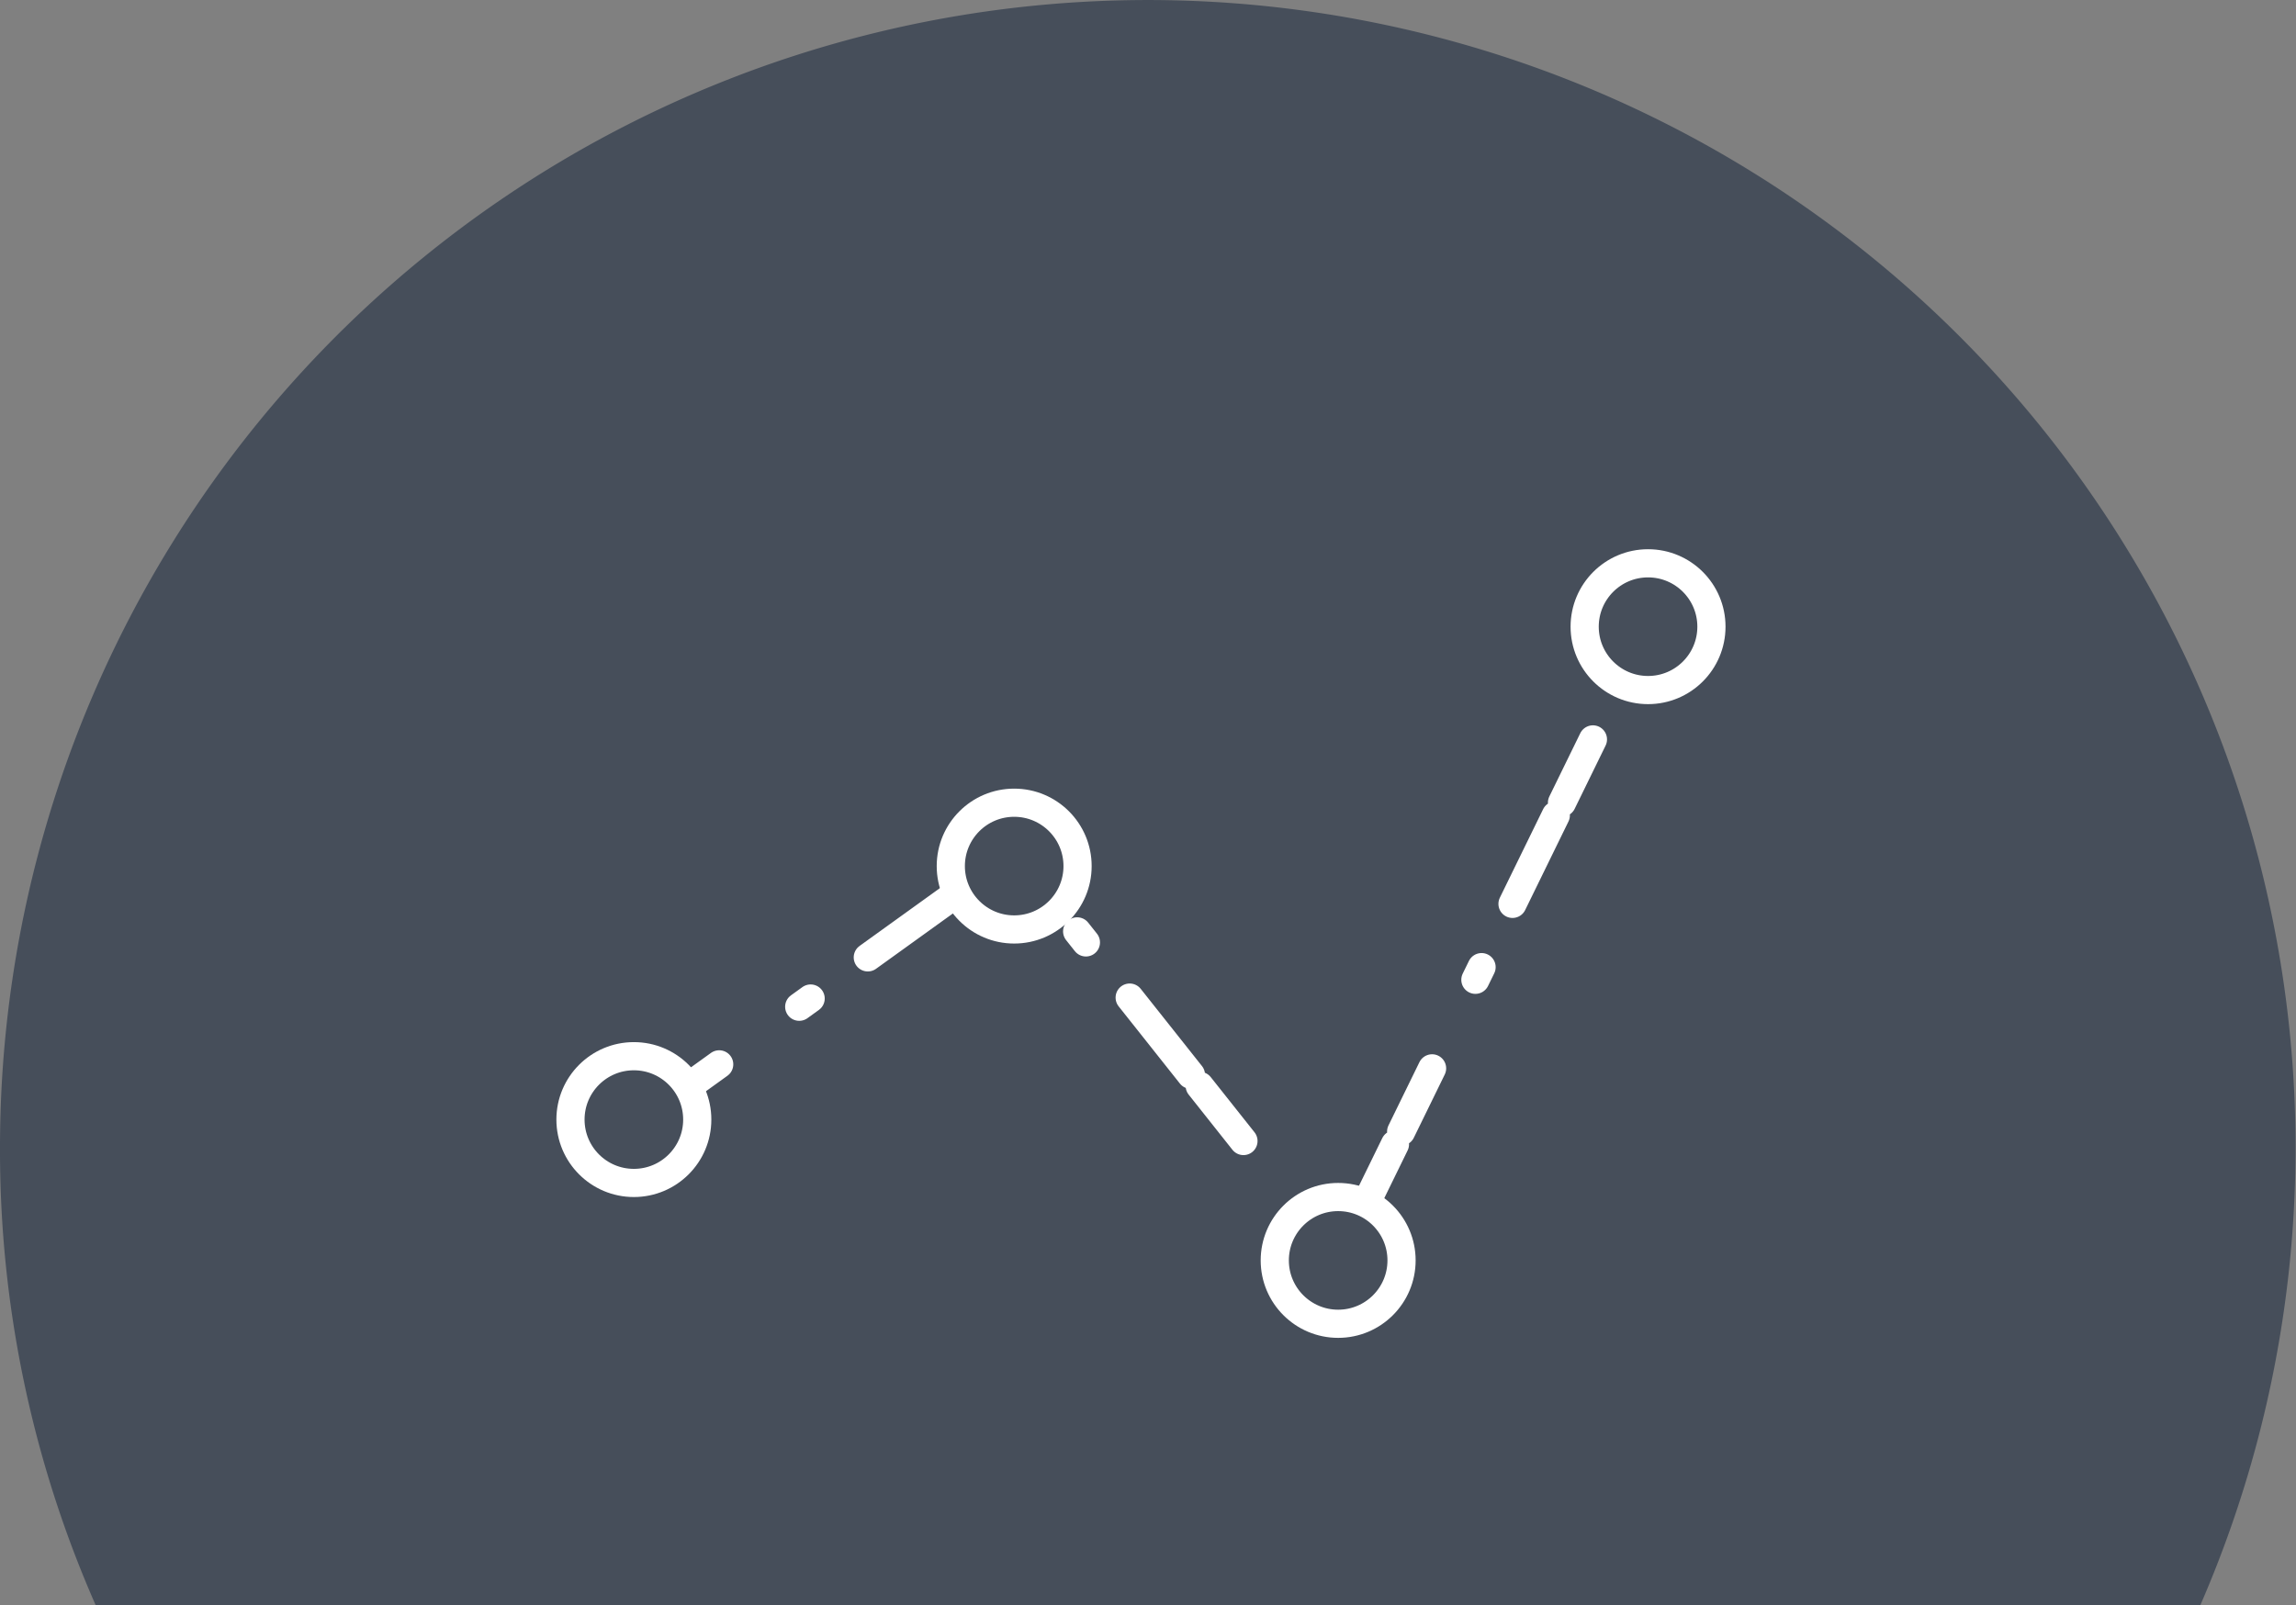 <svg xmlns="http://www.w3.org/2000/svg" viewBox="345.5 1258 163 114">
  <rect x="345.5" y="1258" width="163" height="114" fill="#808080" stroke="none"/>
  <defs>
    <style>
      .cls-1, .cls-3 {
        fill: #464e5a;
      }

      .cls-2 {
        fill: none;
        stroke-dasharray: 5 7 1;
      }

      .cls-2, .cls-3 {
        stroke: #fff;
        stroke-linecap: round;
        stroke-miterlimit: 10;
        stroke-width: 2px;
      }
    </style>
  </defs>
  <g id="Group_679" data-name="Group 679" transform="translate(-167.5 46)">
    <path id="Path_150" data-name="Path 150" class="cls-1" d="M669.2,246A81.484,81.484,0,1,0,513,213.5a80.149,80.149,0,0,0,6.8,32.5Z" transform="translate(0 1080)"/>
    <g id="Group_63" data-name="Group 63" transform="translate(0 1080)">
      <path id="Path_175" data-name="Path 175" class="cls-2" d="M560,210.5l25-18,23,29,22-45"/>
      <circle id="Ellipse_12" data-name="Ellipse 12" class="cls-3" cx="4.5" cy="4.5" r="4.5" transform="translate(553.5 207)"/>
      <circle id="Ellipse_13" data-name="Ellipse 13" class="cls-3" cx="4.5" cy="4.5" r="4.5" transform="translate(580.5 189)"/>
      <circle id="Ellipse_14" data-name="Ellipse 14" class="cls-3" cx="4.5" cy="4.5" r="4.5" transform="translate(603.5 217)"/>
      <circle id="Ellipse_15" data-name="Ellipse 15" class="cls-3" cx="4.5" cy="4.5" r="4.5" transform="translate(625.5 172)"/>
    </g>
  </g>
</svg>
